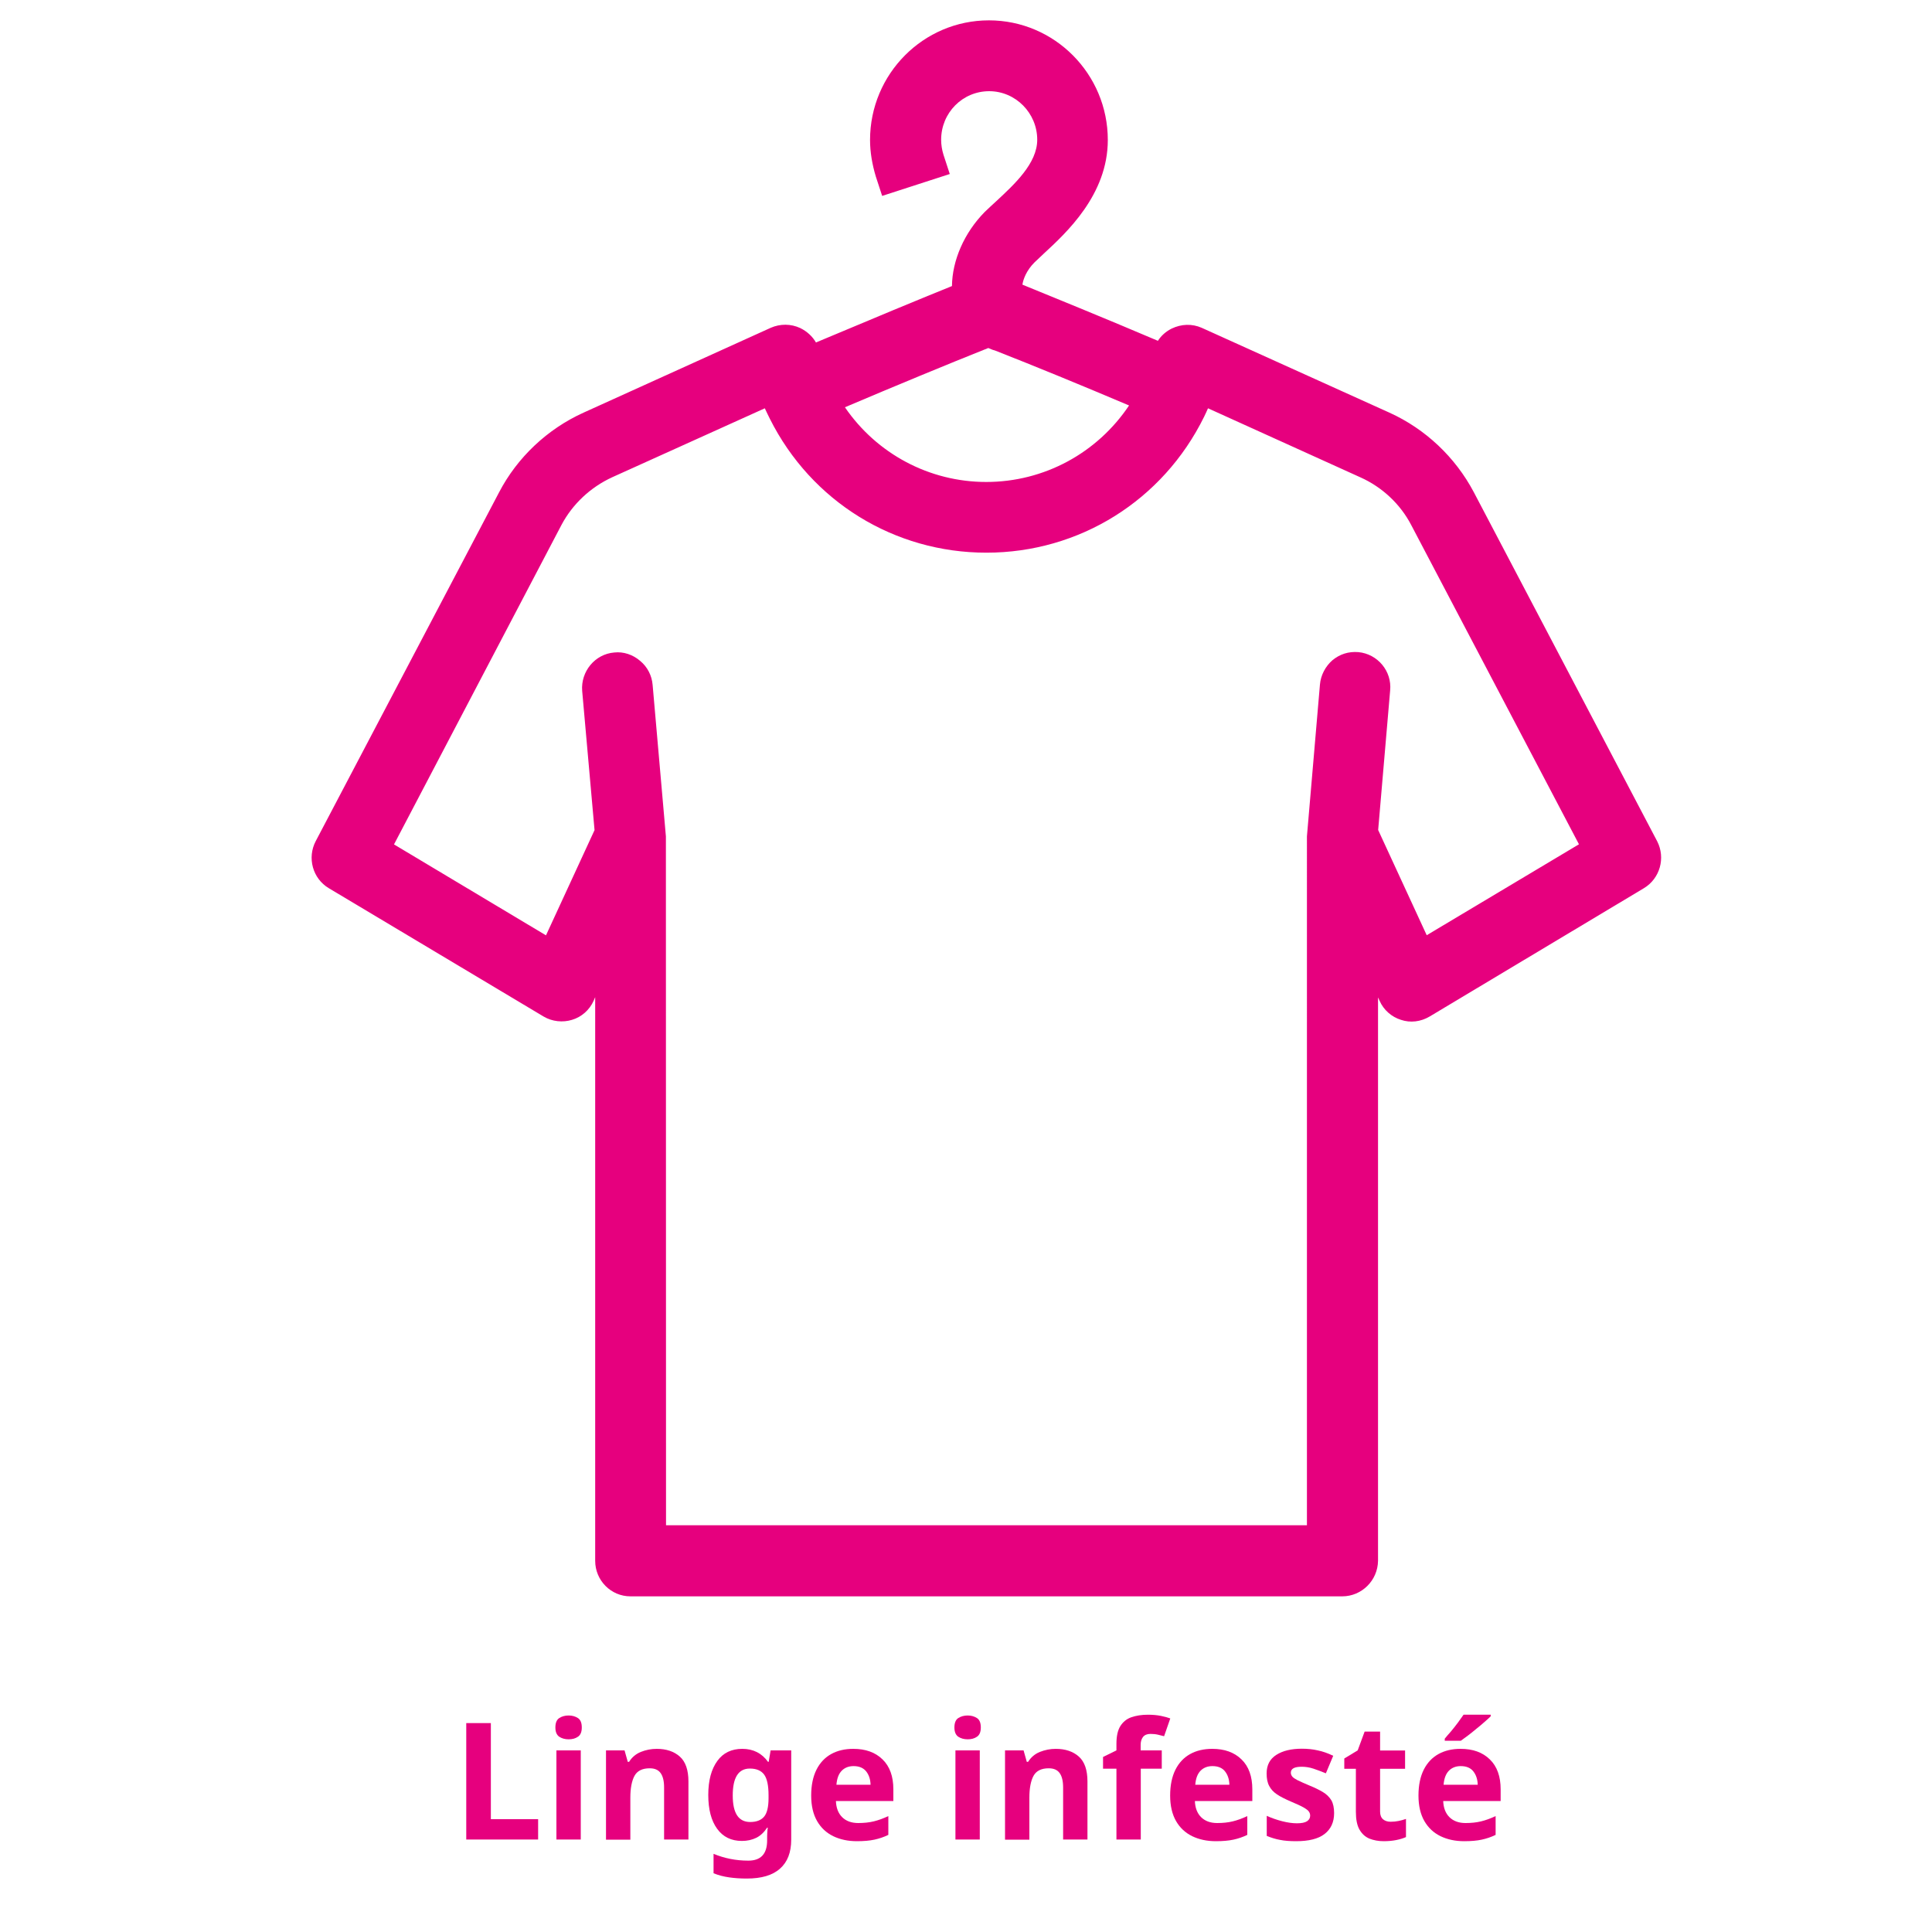 <?xml version="1.0" encoding="utf-8"?>
<!-- Generator: Adobe Illustrator 25.4.8, SVG Export Plug-In . SVG Version: 6.00 Build 0)  -->
<svg version="1.1" id="Calque_1" xmlns="http://www.w3.org/2000/svg" xmlns:xlink="http://www.w3.org/1999/xlink" x="0px" y="0px"
	 viewBox="0 0 1500 1500" style="enable-background:new 0 0 1500 1500;" xml:space="preserve">
<style type="text/css">
	.st0{fill:#E6007E;}
	.st1{enable-background:new    ;}
</style>
<path class="st0" d="M771.4,245l-3.4,7.7L771.4,245L771.4,245z M656,316.2c24.7,36.1,65.5,58,109.7,58c45,0,86.2-22.5,110.9-59.4
	c-36.3-15.4-73.8-30.8-103.4-42.4c-1.6-0.4-3.6-1.2-5.9-2.2C735.9,282.7,695.1,299.6,656,316.2 M517.1,1184.2h497.6V649.3
	l10.1-117.8c0.6-7.3,4.3-14.2,9.7-18.9c5.7-4.7,12.4-6.9,20.1-6.3c15,1.4,26.2,14.8,24.7,29.8l-9.3,108.3l37.7,81.7l118.2-70.6
	l-130.2-247.8c-8.5-16.4-22.7-29.6-39.5-37.1L937.9,317c-1,2.2-2,4.5-3,6.5c-32,65.1-96.9,105.6-169.1,105.6
	c-71.4,0-135.9-39.7-168.1-104c-1.4-2.6-2.6-5.5-3.9-8.1l-118.4,53.5c-16.8,7.7-30.8,20.7-39.5,37.1l-130,248l118,70.6l37.7-81.7
	L452,536.4c-1.2-15,9.9-28.6,24.9-29.8c7.1-0.8,14.4,1.6,20.1,6.5c5.7,4.7,9.1,11.4,9.7,18.7L517,649.4v0.4L517.1,1184.2
	L517.1,1184.2z M1042.1,1239.4H489.5c-15.2,0-27.4-12.4-27.4-27.6V774.2l-1.2,2.8c-3.2,7.1-9.3,12.6-16.8,14.8
	c-7.1,2.2-15.4,1.4-22.1-2.6l-166.7-99.6c-12.6-7.5-17-23.7-10.1-36.7l142.3-270.7c14.2-27.2,37.5-49.1,65.5-61.8l145.4-65.9
	c7.3-3.2,15.6-3.2,22.9,0.2c5.3,2.6,9.5,6.5,12.2,11.2c41.8-17.6,82.5-34.5,105.6-43.8c0.2-19.9,9.5-41.4,25.5-57.6
	c2.6-2.4,5.5-5.3,8.9-8.3c14.2-13.2,31.8-29.4,31.8-47.7c0-20.7-16.8-37.7-37.3-37.7c-20.7,0-37.3,16.8-37.3,37.7
	c0,3.9,0.6,7.7,1.8,11.6l4.9,15l-52.5,17l-4.9-15c-2.8-9.3-4.5-18.9-4.5-28.4c0-51.3,41.4-92.9,92.3-92.9s92.3,41.6,92.3,92.9
	c0,42.6-32.4,72.2-49.7,88.2l-7.3,6.9c-6.1,6.1-8.7,13-9.3,17.2c21.7,8.9,62.7,25.5,105.2,43.6c2.6-4.1,6.3-7.3,10.7-9.5
	c7.5-3.6,15.8-3.9,23.3-0.6l145.8,65.9c27.8,12.6,51.1,34.5,65.5,61.8l142.3,270.9c6.7,13,2.2,29-10.3,36.5L1110,789.2
	c-6.9,4.1-15,5.1-22.3,2.6c-7.1-2.2-13.4-7.5-16.6-14.8l-1.2-2.6v437.4C1069.7,1227,1057.3,1239.4,1042.1,1239.4"/>
<path class="st0" d="M2327,97.4h194l-55-208.7h-84.2L2327,97.4z M2405,147.1v2.4c0,17.6,31.8,17.6,31.8,0v-2.4H2405z M3238,720.9
	h0.6H3238z M2267.7,713c0.8,2.4,1.2,5.3,1.2,7.9v131.2c9.7-4.1,20.5-6.5,31.6-6.5H2709V433h-403.1c-65.3,0-118.4,53.1-118.4,118.4
	V613c12.4,5.3,23.7,12,34.1,20.3C2247.1,654,2263.3,682.2,2267.7,713 M2758.9,845.8h422c11.2,0,21.9,2.2,31.6,6.5V721.1
	c0-2.6,0.4-5.5,1.2-7.9c4.5-30.8,20.9-59,46.4-79.9c10.3-8.3,21.7-15,33.9-20.3v-61.6c0-65.3-53.1-118.4-118.4-118.4h-416.7V845.8z
	 M2269.2,927.3l943.5-0.2c0-17.4-14.2-31.6-31.6-31.6h-880.2c-17.4,0-31.6,14.2-31.6,31.6L2269.2,927.3L2269.2,927.3z M2268.8,1077
	h944.3c-0.2-2.6-0.4-5.3-0.4-7.7V977h-943.5v92.3C2269.2,1071.9,2269,1074.5,2268.8,1077 M2128.8,651c-3.6,0-7.5,0.2-11.2,0.6
	c-42.8,4.5-75.8,35.5-78.5,73.4c-3,40.1,28.4,76,73.2,83.5c12,2,20.9,12.4,20.9,24.5v236.2c0,19.3,15.6,35.1,34.9,35.1h16.2
	c19.3,0,35.1-15.6,35.1-35.1V726c-0.2-0.8-0.2-1.6-0.4-2.4c-2-19.7-12.2-37.9-28.8-51.5C2173.5,658.3,2151.6,651,2128.8,651
	 M3262.3,938.7v130.6c0,19.3,15.6,35.1,35.1,35.1h16.2c19.3,0,35.1-15.6,35.1-35.1V833c0-12.2,8.7-22.5,20.7-24.5
	c44.8-7.5,76.2-43.4,73.2-83.3c-2.8-38.1-35.9-68.9-78.5-73.6c-26.6-2.6-52.9,4.7-72.6,20.3c-16.6,13.6-27,31.8-28.8,51.5
	c0,0.8-0.2,1.6-0.4,2.4V938.7L3262.3,938.7z M2160.3,1153.6v5.3c0,7.3,6.1,13.4,13.4,13.4c12.4,0,18.5-6.1,18.5-13.4v-5.3
	c-2.6,0.2-5.3,0.4-7.7,0.4h-16.2C2165.3,1154,2162.9,1153.8,2160.3,1153.6 M3289.5,1153.6v5.3c0,7.3,6.1,13.4,13.4,13.4
	c12.4,0,18.5-6.1,18.5-13.4v-5.3c-2.6,0.2-5.3,0.4-7.7,0.4h-16.2C3294.6,1154,3292.1,1153.8,3289.5,1153.6 M3308,1222
	c-39.7,0-68.1-28.4-68.1-63.1v-27.4c-1.6-1.4-3.2-3-4.7-4.7h-988.7c-1.4,1.6-3,3.2-4.7,4.7v27.4c0,34.9-28.4,63.1-63.1,63.1
	c-39.9,0-68.1-28.4-68.1-63.1v-27.4c-16.8-15.4-27.2-37.7-27.2-62.3V852.5c-59-18.7-98.3-72-93.9-131.2
	c4.7-62,56.2-112.1,122.9-119.2c8.5-1,16.8-1,25.3-0.6v-50.3c0-92.7,75.4-168.1,168.1-168.1h90.4V210.3
	c-23.9-9.9-40.8-33.5-40.8-60.8v-2.4h-60.6c-7.7,0-15-3.6-19.7-9.7c-4.7-6.1-6.3-14-4.3-21.5l67.9-258.3
	c2.8-10.9,12.8-18.5,23.9-18.5h122.3c11.4,0,21.1,7.7,23.9,18.5l67.9,258.3c2,7.5,0.4,15.4-4.3,21.5s-12,9.7-19.7,9.7l-66.3,2.4
	c0,27.4-16.8,51.1-41,60.8v172.8h730c92.7,0,168.1,75.4,168.1,168.1v50.3c8.5-0.4,16.8-0.4,25.3,0.6
	c66.5,7.1,118.2,57.2,122.9,119.2c4.5,59.2-34.9,112.5-93.9,131.2v216.8c0,24.5-10.3,46.6-27.2,62.3v27.4
	C3371,1193.8,3342.8,1222,3308,1222 M2081,260.6c5.7,0,11.4,1.8,16,5.9c10.5,8.9,11.8,24.5,3,35.1c-30,35.7-54.5,74.6-74.8,115.4
	c84.2-63.3,119.2-157.8,132.6-208.5c-57,14.6-99.8,42-127.3,81.7c-15,21.5-24.3,44.8-29.8,67.1c17.8-30.6,38.1-60,61.6-88
	C2066.8,263.7,2073.9,260.6,2081,260.6 M1885.5,331.8c-19.1,28.8-41.4,76.6-30,131.8c5.1-8.5,14.8-13.4,24.9-12
	c5.9,0.8,10.9,3.6,14.8,7.7C1902.3,422.2,1903.2,377.4,1885.5,331.8 M1908,568.2c1.6,6.3,3.4,12.2,5.5,17.8
	c8.5-37.1,19.1-75,32.8-112.5c-0.4-2.8-1-6.5-1.4-10.5C1936.2,512.5,1917.3,551,1908,568.2 M1876.2,1185.9h96.5l36.7-195.1h-169.7
	L1876.2,1185.9z M1993.4,1235.6h-137.7c-12,0-22.3-8.5-24.5-20.3l-45.8-244.7c-1.4-7.3,0.6-14.8,5.3-20.5c4.7-5.7,11.8-8.9,19.1-8.9
	h79.9c-3.9-47.9-8.7-151.9,8.7-272.3c-0.6-0.6-1-1.2-1.4-2c-1.4-2.2-25.1-38.5-38.3-91.2c-106.5-125.1-37.7-255.5,14.4-307.6
	c5.5-5.5,13-8.1,20.7-7.1c7.5,1,14.4,5.3,18.2,12c19.9,33.1,30.4,66.3,35.1,97.9c5.7-34.7,17.8-73.4,42.6-108.9
	c41.4-59.4,107.5-96.5,196.7-109.7c7.5-1.2,15.6,1.4,21.1,6.9s8.3,13.2,7.3,20.9c-1.2,9.3-30.2,225.1-222,314.3
	c-66.3,185.5-57.8,383-52.5,446.7h99.6c7.3,0,14.4,3.2,19.1,8.9s6.7,13.2,5.3,20.5l-46,244.9
	C2015.7,1227,2005.4,1235.6,1993.4,1235.6"/>
<path class="st0" d="M4980.1,1165h-86.2v-17.4h86.2V1165z M4980.1,1098.2H3669.6v-50.9h1310.5V1098.2z M3933.6,730.4h323.2
	c29.8,0,54.3-21.9,58.4-50.1h19.3c3.9,28.2,28.6,50.1,58.4,50.1h323c29.8,0,54.5-21.9,58.4-50.1h44.6l31.2,67.5H3799.4l31.2-67.5
	h44.6C3879.2,708.7,3904,730.4,3933.6,730.4 M4810,631.3h-35.3V522.4c0-31.8-26.4-58-59-58h-322.8c-32.4,0-59,26-59,58v108.9h-18.2
	V522.4c0-31.8-26.4-58-58.8-58h-323.2c-32.4,0-58.8,26-58.8,58v108.9h-35.3V473.7c0-51.5,42.8-93.5,95.5-93.5h779.7
	c52.5,0,95.5,42,95.5,93.5v157.6L4810,631.3L4810,631.3z M3924.7,522.4c0-4.9,4.1-8.7,9.1-8.7h323c5.1,0,9.1,3.9,9.1,8.7v150.1
	c0,4.9-4.1,8.7-9.1,8.7h-323.2c-5.1,0-9.1-3.9-9.1-8.7V522.4H3924.7z M4725,672.6c0,4.9-4.1,8.7-9.1,8.7h-323
	c-5.1,0-9.1-3.9-9.1-8.7v-150c0-4.9,4.1-8.7,9.1-8.7h323c5.1,0,9.1,3.9,9.1,8.7V672.6L4725,672.6z M3669.6,998.3V894.9
	c0-53.9,44.8-97.7,99.8-97.7h1111.2c55,0,99.6,43.8,99.6,97.7v103.4L3669.6,998.3L3669.6,998.3z M3755.8,1165h-86.2v-17.4h86.2V1165
	z M4906.1,750.3l-46.2-99.8V473.7c0-78.7-65.1-142.5-145.2-142.5H3935c-80.1,0-145.4,63.9-145.4,142.5v176.8l-46.2,99.8
	c-71,12.2-123.9,73.6-123.9,144.6v276.6c0,23.5,19.5,42.8,43.6,42.8h99c23.9,0,43.6-19.3,43.6-42.8v-23.9H4844v23.9
	c0,23.5,19.5,42.8,43.4,42.8h99c23.9,0,43.4-19.3,43.4-42.8V894.9C5030,823.7,4977.1,762.2,4906.1,750.3"/>
<g class="st1">
	<path class="st0" d="M362,1428.2v-90.4h19.1v74.6h36.7v15.8H362z"/>
	<path class="st0" d="M441.5,1331.9c2.8,0,5.2,0.7,7.2,2c2,1.3,3,3.7,3,7.3c0,3.5-1,5.9-3,7.2c-2,1.4-4.4,2-7.2,2
		c-2.9,0-5.3-0.7-7.3-2c-2-1.4-3-3.8-3-7.2c0-3.5,1-6,3-7.3C436.2,1332.6,438.6,1331.9,441.5,1331.9z M450.9,1359v69.2H432V1359
		H450.9z"/>
	<path class="st0" d="M509.9,1357.8c7.4,0,13.4,2,17.9,6c4.5,4,6.7,10.5,6.7,19.3v45.1h-18.9v-40.4c0-5-0.9-8.7-2.7-11.2
		c-1.8-2.5-4.6-3.7-8.5-3.7c-5.7,0-9.7,2-11.8,5.9c-2.1,3.9-3.2,9.6-3.2,16.9v32.6h-18.9V1359h14.4l2.5,8.9h1
		c2.2-3.5,5.2-6.1,9.1-7.7C501.5,1358.6,505.6,1357.8,509.9,1357.8z"/>
	<path class="st0" d="M576.3,1357.8c8.5,0,15.2,3.4,20,10.1h0.5l1.5-8.9h16v69.3c0,9.9-2.9,17.4-8.7,22.5
		c-5.8,5.2-14.4,7.7-25.8,7.7c-4.9,0-9.4-0.3-13.6-0.9c-4.2-0.6-8.3-1.6-12.2-3.2v-15.1c8.4,3.5,17.4,5.3,27,5.3
		c9.7,0,14.6-5.2,14.6-15.7v-1.4c0-1.3,0-2.8,0.1-4.4c0.1-1.6,0.2-2.9,0.4-4.1h-0.5c-2.4,3.6-5.2,6.3-8.5,7.9
		c-3.3,1.6-7,2.4-11.1,2.4c-8.2,0-14.6-3.1-19.2-9.4c-4.6-6.3-6.9-15.1-6.9-26.3c0-11.3,2.4-20.1,7.1-26.5
		C561.5,1360.9,568,1357.8,576.3,1357.8z M582.2,1373.1c-8.9,0-13.3,7-13.3,20.9c0,13.8,4.5,20.6,13.6,20.6c4.8,0,8.4-1.4,10.7-4.1
		c2.3-2.7,3.5-7.5,3.5-14.4v-2.3c0-7.4-1.1-12.8-3.4-16C591,1374.7,587.3,1373.1,582.2,1373.1z"/>
	<path class="st0" d="M662.5,1357.8c9.5,0,17.1,2.7,22.7,8.2c5.6,5.4,8.4,13.2,8.4,23.2v9.1H649c0.2,5.3,1.8,9.5,4.8,12.5
		c3,3,7.2,4.6,12.5,4.6c4.4,0,8.4-0.4,12.1-1.3s7.5-2.3,11.3-4.1v14.6c-3.5,1.7-7.1,2.9-10.8,3.7c-3.7,0.8-8.2,1.2-13.6,1.2
		c-6.9,0-13-1.3-18.4-3.9c-5.3-2.6-9.5-6.5-12.5-11.7c-3-5.2-4.6-11.8-4.6-19.8c0-8,1.4-14.7,4.1-20.1c2.7-5.4,6.6-9.5,11.5-12.2
		C650.3,1359.1,656,1357.8,662.5,1357.8z M662.7,1371.2c-3.7,0-6.8,1.2-9.1,3.5c-2.4,2.4-3.8,6-4.2,11h26.5
		c-0.1-4.1-1.2-7.6-3.4-10.4C670.3,1372.6,667.1,1371.2,662.7,1371.2z"/>
	<path class="st0" d="M751.3,1331.9c2.8,0,5.2,0.7,7.2,2c2,1.3,3,3.7,3,7.3c0,3.5-1,5.9-3,7.2c-2,1.4-4.4,2-7.2,2
		c-2.9,0-5.3-0.7-7.3-2c-2-1.4-3-3.8-3-7.2c0-3.5,1-6,3-7.3C746,1332.6,748.5,1331.9,751.3,1331.9z M760.7,1359v69.2h-18.9V1359
		H760.7z"/>
	<path class="st0" d="M819.7,1357.8c7.4,0,13.4,2,17.9,6c4.5,4,6.7,10.5,6.7,19.3v45.1h-18.9v-40.4c0-5-0.9-8.7-2.7-11.2
		c-1.8-2.5-4.6-3.7-8.5-3.7c-5.7,0-9.7,2-11.8,5.9c-2.1,3.9-3.2,9.6-3.2,16.9v32.6h-18.9V1359h14.4l2.5,8.9h1
		c2.2-3.5,5.2-6.1,9.1-7.7C811.4,1358.6,815.4,1357.8,819.7,1357.8z"/>
	<path class="st0" d="M902,1373.2h-16.3v55h-18.9v-55h-10.4v-9.1l10.4-5.1v-5.1c0-5.9,1-10.5,3-13.7c2-3.2,4.8-5.6,8.5-6.9
		c3.7-1.3,8-2,13-2c3.6,0,7,0.3,10,0.9c3,0.6,5.5,1.3,7.3,2l-4.8,13.8c-1.4-0.4-3-0.8-4.8-1.2c-1.7-0.4-3.7-0.6-5.8-0.6
		c-2.6,0-4.5,0.8-5.8,2.4c-1.2,1.6-1.8,3.6-1.8,6.1v4.3H902V1373.2z"/>
	<path class="st0" d="M941.2,1357.8c9.5,0,17.1,2.7,22.7,8.2c5.6,5.4,8.4,13.2,8.4,23.2v9.1h-44.6c0.2,5.3,1.8,9.5,4.8,12.5
		c3,3,7.2,4.6,12.5,4.6c4.4,0,8.4-0.4,12.1-1.3s7.5-2.3,11.3-4.1v14.6c-3.5,1.7-7.1,2.9-10.8,3.7c-3.7,0.8-8.2,1.2-13.6,1.2
		c-6.9,0-13-1.3-18.4-3.9c-5.3-2.6-9.5-6.5-12.5-11.7c-3-5.2-4.6-11.8-4.6-19.8c0-8,1.4-14.7,4.1-20.1c2.7-5.4,6.6-9.5,11.5-12.2
		C929,1359.1,934.7,1357.8,941.2,1357.8z M941.3,1371.2c-3.7,0-6.8,1.2-9.1,3.5c-2.4,2.4-3.8,6-4.2,11h26.5
		c-0.1-4.1-1.2-7.6-3.4-10.4C949,1372.6,945.7,1371.2,941.3,1371.2z"/>
	<path class="st0" d="M1035.8,1407.7c0,7-2.5,12.4-7.4,16.2c-4.9,3.8-12.3,5.6-22.1,5.6c-4.8,0-9-0.3-12.4-1
		c-3.5-0.6-6.9-1.7-10.4-3.1v-15.6c3.7,1.7,7.7,3.1,12,4.2c4.3,1.1,8.1,1.6,11.4,1.6c3.6,0,6.2-0.5,7.9-1.6c1.6-1.1,2.4-2.5,2.4-4.3
		c0-1.2-0.3-2.2-1-3.2c-0.6-0.9-2-2-4.1-3.2c-2.1-1.2-5.4-2.7-9.9-4.6c-4.4-1.9-8-3.7-10.7-5.5c-2.7-1.8-4.8-4-6.1-6.6
		c-1.4-2.6-2-5.8-2-9.7c0-6.4,2.5-11.2,7.5-14.4c5-3.2,11.6-4.8,19.9-4.8c4.3,0,8.4,0.4,12.3,1.3c3.9,0.8,7.9,2.2,12,4.2l-5.7,13.6
		c-3.4-1.4-6.6-2.6-9.6-3.6c-3-1-6.1-1.5-9.2-1.5c-5.6,0-8.4,1.5-8.4,4.6c0,1.1,0.4,2.1,1.1,3c0.7,0.9,2.1,1.8,4.2,2.9
		c2.1,1,5.1,2.4,9.2,4.1c4,1.6,7.4,3.3,10.3,5c2.9,1.7,5.1,3.9,6.7,6.5C1035.1,1400.3,1035.8,1403.6,1035.8,1407.7z"/>
	<path class="st0" d="M1079.7,1414.4c2.1,0,4.1-0.2,6.1-0.6c1.9-0.4,3.9-0.9,5.8-1.6v14.1c-2,0.9-4.5,1.7-7.5,2.3
		c-3,0.6-6.3,0.9-9.8,0.9c-4.1,0-7.8-0.7-11.1-2c-3.3-1.4-5.8-3.7-7.7-7c-1.9-3.3-2.8-7.9-2.8-13.9v-33.3h-9v-8l10.4-6.3l5.4-14.6
		h12v14.7h19.4v14.2h-19.4v33.3c0,2.6,0.8,4.6,2.3,5.9C1075.2,1413.7,1077.2,1414.4,1079.7,1414.4z"/>
	<path class="st0" d="M1134,1357.8c9.5,0,17.1,2.7,22.7,8.2c5.6,5.4,8.4,13.2,8.4,23.2v9.1h-44.6c0.2,5.3,1.8,9.5,4.8,12.5
		c3,3,7.2,4.6,12.5,4.6c4.4,0,8.4-0.4,12.1-1.3s7.5-2.3,11.3-4.1v14.6c-3.5,1.7-7.1,2.9-10.8,3.7c-3.7,0.8-8.2,1.2-13.6,1.2
		c-6.9,0-13-1.3-18.4-3.9c-5.3-2.6-9.5-6.5-12.5-11.7c-3-5.2-4.6-11.8-4.6-19.8c0-8,1.4-14.7,4.1-20.1c2.7-5.4,6.6-9.5,11.5-12.2
		C1121.8,1359.1,1127.5,1357.8,1134,1357.8z M1134.1,1371.2c-3.7,0-6.8,1.2-9.1,3.5c-2.4,2.4-3.8,6-4.2,11h26.5
		c-0.1-4.1-1.2-7.6-3.4-10.4C1141.8,1372.6,1138.5,1371.2,1134.1,1371.2z M1157.4,1331.2v1.3c-1.2,1.2-2.7,2.6-4.7,4.3
		c-1.9,1.7-4,3.5-6.3,5.3c-2.2,1.9-4.4,3.6-6.6,5.3c-2.2,1.6-4,3-5.6,4.1h-12.5v-1.6c1.3-1.6,2.9-3.5,4.8-5.6
		c1.8-2.2,3.6-4.4,5.3-6.7c1.7-2.3,3.2-4.4,4.5-6.3H1157.4z"/>
</g>
</svg>

